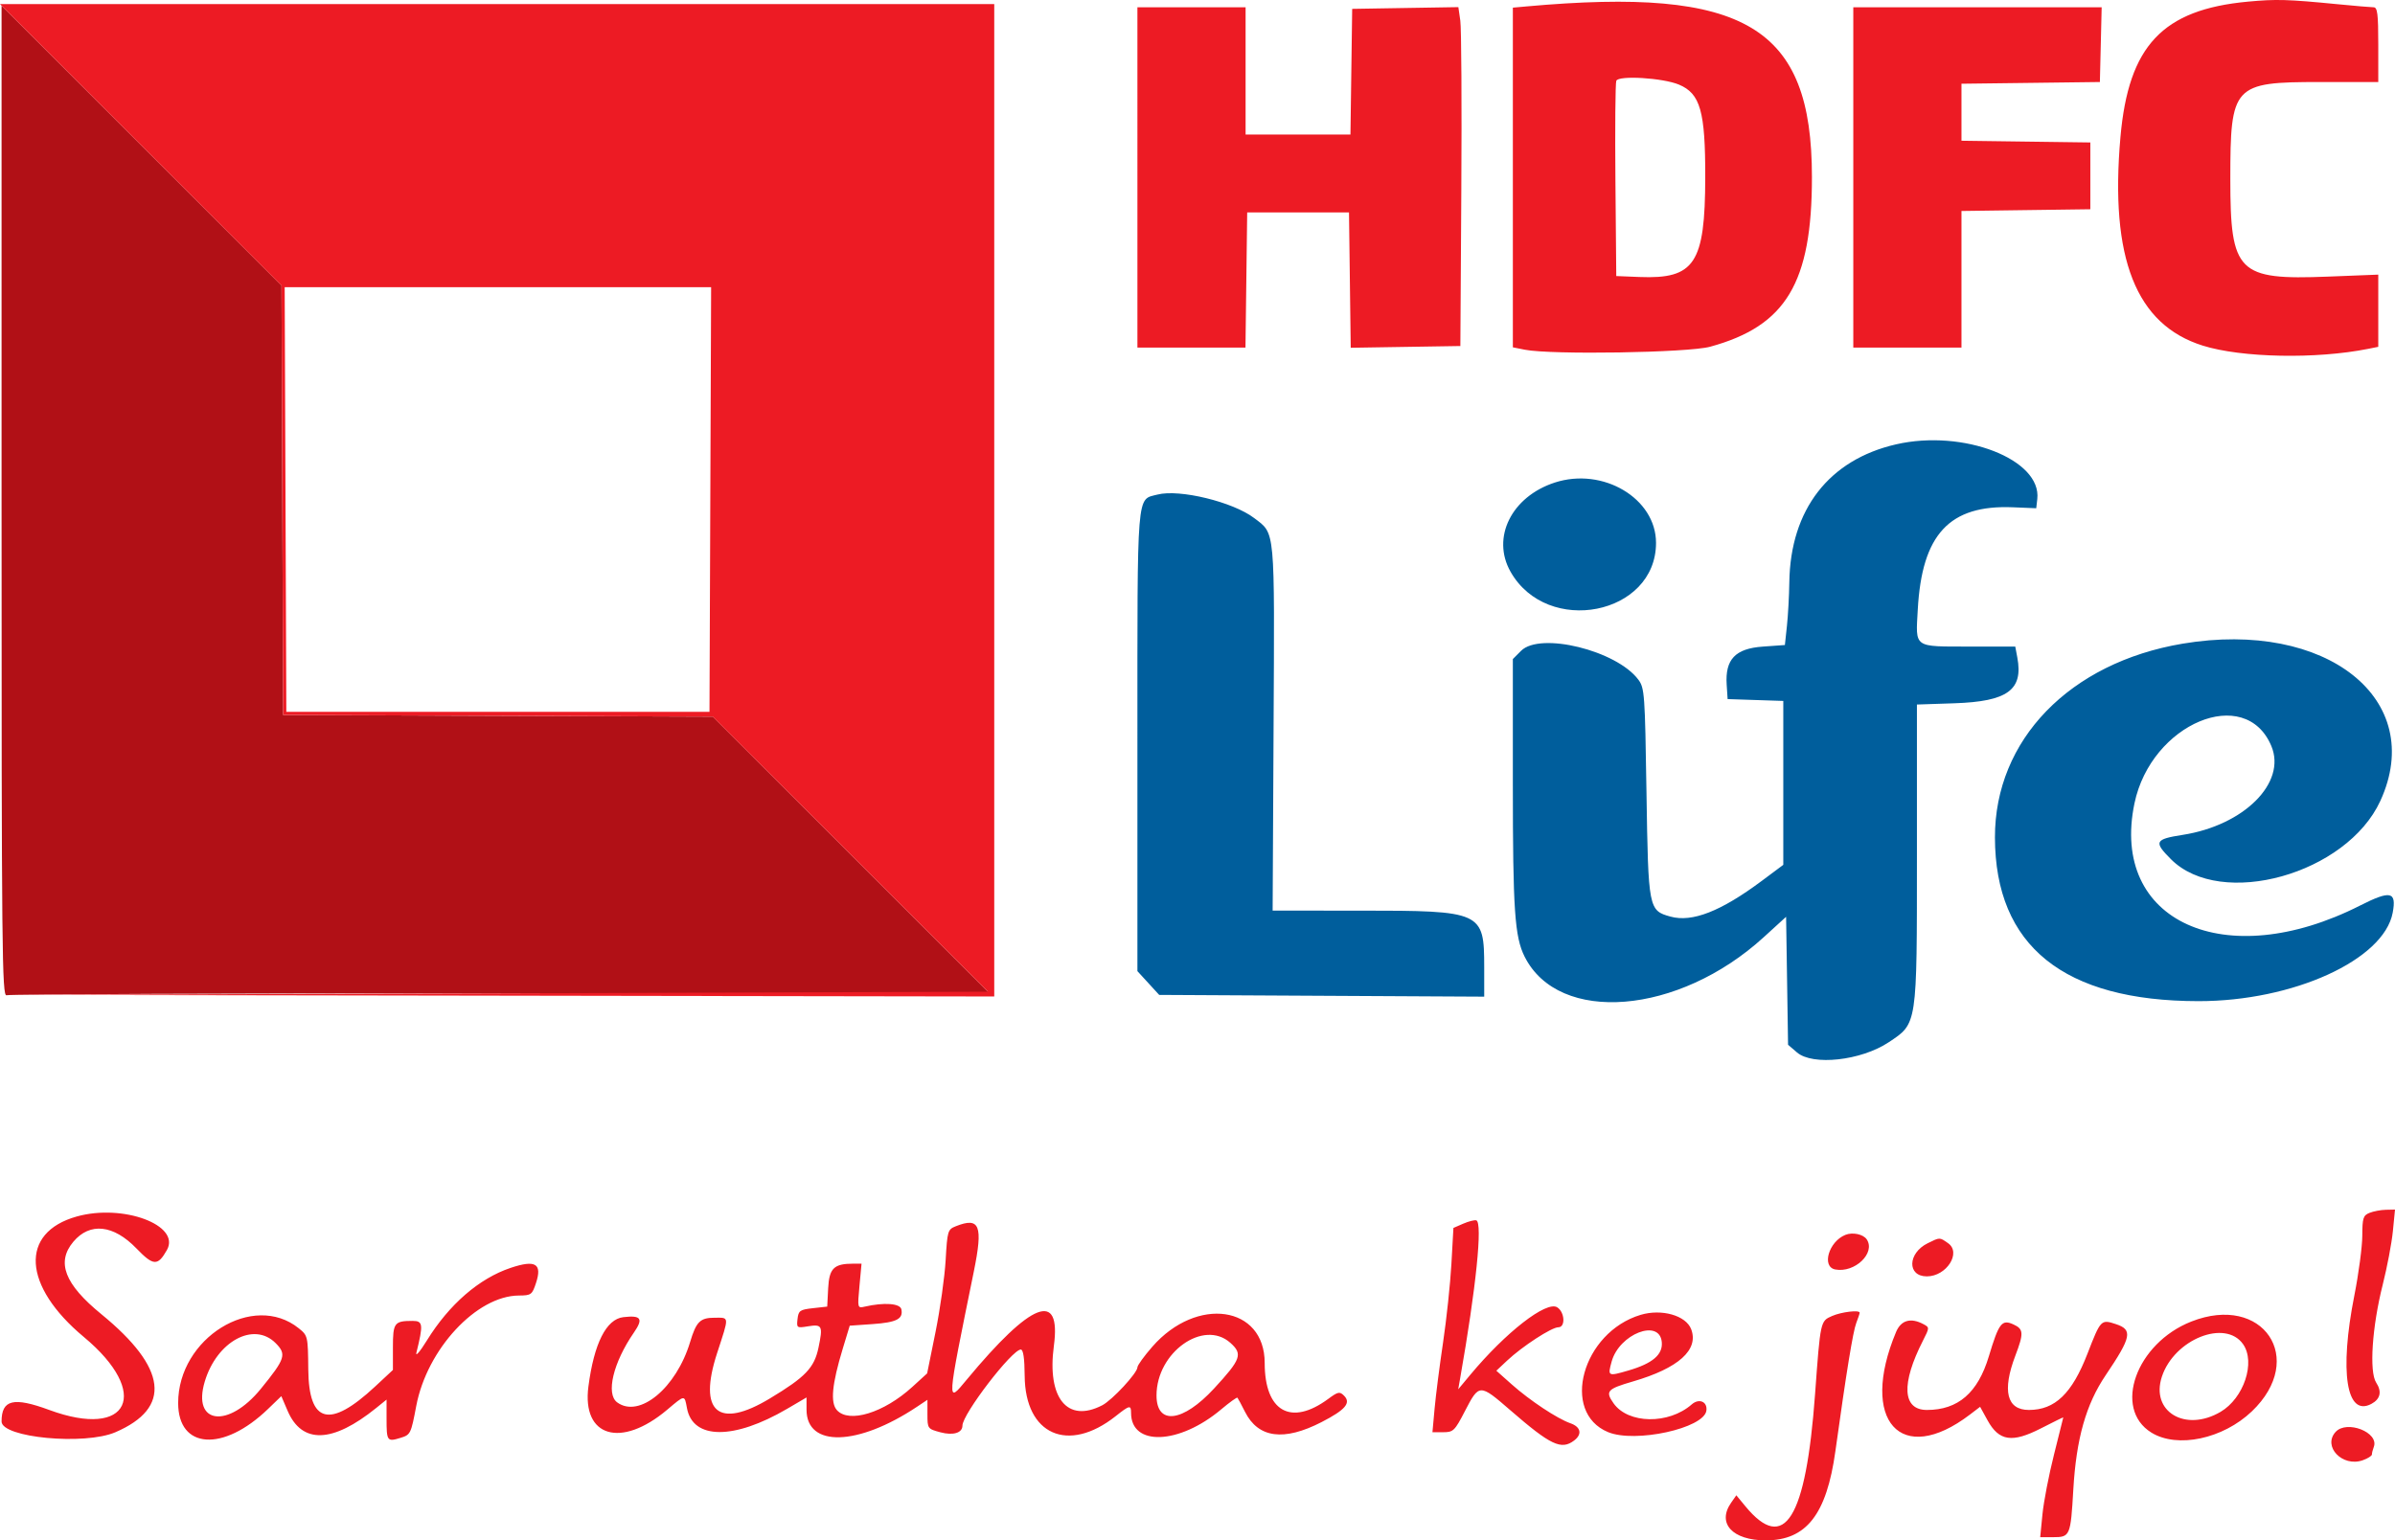 <svg height="193.716" viewBox="0 0 301.1 193.716" width="301.1" xmlns="http://www.w3.org/2000/svg"><g fill-rule="evenodd" transform="translate(-49.403 -103.084)"><path d="m287.792 158.961c-8.45 1.934-13.307 8.207-13.435 17.354-.024 1.697-.159 4.165-.3 5.485l-.257 2.4-2.787.2c-3.45.248-4.739 1.609-4.531 4.786l.118 1.814 3.5.116 3.5.115v10.306 10.306l-2.7 2.014c-5.147 3.838-8.754 5.25-11.484 4.496-2.753-.76-2.792-.965-3.016-15.606-.19-12.43-.242-13.146-1.025-14.194-2.742-3.669-12.335-6.029-14.739-3.626l-1.036 1.037v15.744c0 15.797.232 19.197 1.481 21.684 4.302 8.564 19.335 7.341 30.058-2.446l2.814-2.568.124 8.046.123 8.047 1.122.964c1.979 1.701 8.054 1.031 11.519-1.271 3.62-2.406 3.559-2.004 3.559-23.607v-18.873l4.7-.157c6.69-.223 8.687-1.673 7.922-5.753l-.258-1.374-5.682-.006c-7.186-.008-6.845.233-6.576-4.652.523-9.474 3.983-13.193 11.968-12.863l2.926.121.132-1.157c.57-4.989-9.293-8.815-17.74-6.882m-42.923 4.809c-5.437 1.772-7.99 6.921-5.56 11.211 4.621 8.159 18.291 5.447 18.291-3.628 0-5.588-6.667-9.56-12.731-7.583m-49.951 1.51c-2.648.689-2.518-.911-2.518 31.015v28.917l1.369 1.494 1.369 1.494 20.431.111 20.431.11-.001-3.71c-.003-6.988-.263-7.106-15.599-7.109l-11-.002.118-22.984c.131-25.415.23-24.347-2.439-26.383-2.667-2.034-9.406-3.671-12.161-2.953m128.882 18.75c-14.208 2.39-23.615 12.107-23.591 24.37.027 13.638 8.653 20.577 25.591 20.586 11.904.006 23.301-5.187 24.415-11.124.502-2.679-.264-2.845-4.115-.893-16.95 8.591-31.455 2.013-28.351-12.857 2.099-10.052 13.961-15.01 17.215-7.196 1.918 4.606-3.436 9.96-11.163 11.161-3.502.544-3.656.868-1.458 3.066 6.285 6.285 22.086 1.876 26.318-7.343 5.861-12.768-6.77-22.813-24.861-19.77" fill="#005e9c"/><path d="m49.6 166.145c0 56.682.057 62.319.633 62.098.348-.134 28.292-.243 62.098-.243h61.466l-17.394-17.397-17.394-17.397-27.005-.103-27.004-.103-.103-27.004-.103-27.005-17.597-17.594-17.597-17.594z" fill="#b11016"/><path d="m332 103.292c-10.724.999-14.999 5.545-16.014 17.026-1.347 15.25 1.946 23.594 10.351 26.232 4.88 1.531 14.245 1.714 20.788.405l1.275-.255v-4.539-4.54l-6.314.249c-11.35.447-12.286-.488-12.286-12.27 0-11.802.366-12.2 11.231-12.2h7.369v-4.7c0-3.855-.105-4.7-.584-4.7-.322 0-2.347-.172-4.5-.383-6.334-.619-7.734-.659-11.316-.325m-264.901 18.008 17.696 17.7.103 27 .102 27 27 .102 27 .103 17.302 17.297 17.301 17.298-61.701.202-61.702.202 62.1.098 62.1.098v-62.4-62.4h-62.498-62.499zm174.201-17.407-1.7.153v21.359 21.359l1.5.299c3.304.659 20.531.383 23.3-.374 9.549-2.61 12.8-8.029 12.8-21.336 0-18.948-8.353-23.941-35.9-21.46m-48.9 21.507v21.4h6.792 6.792l.108-8.5.108-8.5h6.4 6.4l.108 8.509.108 8.51 6.892-.11 6.892-.109.12-19.6c.066-10.78.009-20.369-.126-21.31l-.246-1.709-6.674.109-6.674.11-.108 7.9-.109 7.9h-6.591-6.592v-8-8h-6.8-6.8zm90 0v21.4h6.8 6.8v-8.592-8.591l8.1-.109 8.1-.108v-4.2-4.2l-8.1-.108-8.1-.109v-3.583-3.584l8.7-.108 8.7-.108.113-4.7.112-4.7h-15.612-15.613zm-21.921-11.676c2.692 1.127 3.323 3.355 3.308 11.676-.02 10.827-1.326 12.799-8.284 12.518l-2.903-.118-.106-11.996c-.058-6.597-.009-12.249.11-12.558.271-.708 5.849-.369 7.875.478m-121.776 52.176-.103 26.7h-26.6-26.6l-.103-26.7-.103-26.7h26.806 26.806zm208.597 89.712c-.798.321-.901.647-.909 2.875-.005 1.382-.455 4.763-.999 7.513-1.901 9.61-1.003 15.318 2.146 13.633 1.128-.603 1.339-1.544.6-2.672-.894-1.364-.516-7.02.825-12.33.551-2.183 1.123-5.198 1.271-6.7l.269-2.731-1.151.025c-.634.014-1.557.188-2.052.387m-288.246.457c-7.215 2.017-6.819 8.733.894 15.157 8.476 7.059 5.715 12.884-4.348 9.174-4.501-1.66-6-1.297-6 1.45 0 2.033 10.435 3.018 14.311 1.35 7.113-3.06 6.512-8.076-1.777-14.853-4.613-3.771-5.676-6.528-3.51-9.103 2.076-2.466 5.042-2.15 7.936.847 2.127 2.203 2.671 2.232 3.824.201 1.78-3.133-5.51-5.85-11.33-4.223m174.31.901-1.237.538-.255 4.546c-.141 2.5-.613 6.945-1.05 9.877s-.915 6.667-1.063 8.3l-.269 2.969 1.355-.001c1.265-.002 1.446-.178 2.718-2.637 1.8-3.481 1.852-3.482 5.708-.137 5.075 4.405 6.416 5.042 8.029 3.818 1.046-.794.847-1.714-.471-2.173-1.647-.574-5.081-2.85-7.368-4.883l-1.938-1.723 1.338-1.258c1.929-1.812 5.606-4.206 6.46-4.206.918 0 .804-1.916-.149-2.512-1.35-.844-6.475 3.142-10.944 8.512l-1.499 1.8.247-1.4c2.005-11.37 2.844-19.597 2.024-19.846-.22-.066-.956.121-1.636.416m-63.809.33c-1.001.398-1.054.578-1.266 4.258-.122 2.113-.695 6.182-1.274 9.042l-1.053 5.2-1.881 1.715c-3.56 3.245-7.937 4.591-9.46 2.908-.847-.936-.627-3.253.734-7.737l.875-2.886 2.866-.2c3.029-.211 3.876-.645 3.627-1.858-.155-.751-2.176-.897-4.627-.333-.89.205-.899.166-.642-2.6l.261-2.809h-1.032c-2.437 0-3.032.58-3.163 3.082l-.12 2.318-1.8.2c-1.632.181-1.812.308-1.932 1.358-.128 1.12-.086 1.15 1.293.926 1.813-.294 1.921-.078 1.342 2.685-.533 2.538-1.635 3.689-6.12 6.39-6.483 3.906-9.042 1.706-6.629-5.699 1.545-4.741 1.564-4.46-.305-4.46-1.819 0-2.313.488-3.083 3.048-1.743 5.791-6.383 9.636-9.17 7.598-1.449-1.059-.505-5.006 2.098-8.776 1.217-1.763.917-2.204-1.324-1.942-2.15.251-3.685 3.299-4.393 8.728-.829 6.349 4.103 7.806 9.894 2.923 2.266-1.911 2.179-1.904 2.499-.196.744 3.962 5.9 3.993 12.583.076l2.447-1.434v1.543c0 4.77 6.449 4.594 13.9-.379l1.3-.868v1.824c0 1.795.026 1.831 1.631 2.263 1.6.431 2.769.078 2.769-.836 0-1.448 6.231-9.574 7.34-9.571.307.001.468 1.095.484 3.3.053 7.419 5.465 9.815 11.453 5.069 1.74-1.38 1.923-1.418 1.923-.401 0 4.235 6.048 4.001 11.323-.438 1.058-.89 1.981-1.553 2.051-1.474.07.078.501.883.957 1.788 1.66 3.293 4.874 3.721 9.617 1.282 3.001-1.543 3.739-2.411 2.828-3.323-.548-.548-.753-.506-1.983.401-4.692 3.462-7.993 1.597-7.993-4.515 0-7.206-8.529-8.445-14.121-2.052-1.033 1.182-1.879 2.351-1.879 2.599 0 .707-3.168 4.126-4.426 4.776-4.382 2.266-6.959-.9-6.079-7.468.942-7.027-2.815-5.569-10.964 4.255-2.532 3.052-2.552 3.35.898-13.6 1.185-5.82.753-6.902-2.274-5.7m111.845 1.082c-2.092.846-3.017 4.018-1.268 4.35 2.447.464 5.094-2.059 3.962-3.778-.433-.657-1.779-.942-2.694-.572m10.353 1.051c-2.529 1.248-2.605 4.167-.108 4.167 2.478 0 4.378-2.978 2.666-4.177-1.074-.753-1.011-.753-2.558.01m-178.153 3.098c-3.967 1.33-7.73 4.593-10.533 9.136-.86 1.393-1.452 2.083-1.315 1.533.884-3.557.832-4-.468-4-2.312 0-2.484.231-2.484 3.327v2.842l-2.249 2.093c-5.708 5.312-8.326 4.641-8.392-2.15-.041-4.19-.059-4.268-1.2-5.186-5.727-4.608-15.159 1.239-15.159 9.397 0 5.809 5.656 6.192 11.285.765l1.685-1.625.79 1.843c1.802 4.205 5.653 4.082 11.14-.357l1.3-1.052v2.385c0 2.843.073 2.944 1.747 2.43 1.267-.389 1.321-.499 1.986-4.014 1.352-7.154 7.583-13.861 12.903-13.889 1.544-.009 1.665-.097 2.15-1.566.806-2.444-.056-2.961-3.186-1.912m142.056 5.911c-7.324 2.202-10.106 12.252-4.083 14.747 3.396 1.407 12.039-.478 12.355-2.695.162-1.137-.918-1.601-1.843-.791-2.903 2.544-8 2.466-9.833-.15-1.058-1.511-.808-1.791 2.448-2.738 5.728-1.667 8.302-3.978 7.317-6.572-.658-1.729-3.72-2.596-6.361-1.801m24.073.142c-1.469.639-1.465.62-2.136 9.816-1.148 15.725-3.848 20.073-8.763 14.11l-1.136-1.379-.647.924c-1.821 2.598.149 4.745 4.353 4.745 5.097 0 7.64-3.257 8.745-11.2 1.393-10.013 2.213-15.051 2.624-16.126.237-.619.431-1.204.431-1.3 0-.38-2.273-.111-3.471.41m45.163.699c-6.932 2.731-9.886 10.954-5.016 13.964 3.26 2.015 8.997.801 12.633-2.673 6.94-6.629 1.398-14.844-7.617-11.291m-37.117 1.315c-4.653 11.137.597 17.01 9.285 10.384l1.282-.978.935 1.698c1.446 2.625 3.091 2.872 6.727 1.006 1.538-.789 2.796-1.406 2.795-1.371s-.526 2.139-1.167 4.676c-.642 2.537-1.294 5.912-1.451 7.5l-.284 2.887h1.628c2.133 0 2.196-.151 2.536-6 .37-6.38 1.592-10.701 4.062-14.361 3.255-4.823 3.435-5.727 1.285-6.436-1.861-.614-1.907-.566-3.567 3.717-1.947 5.027-4.084 7.08-7.366 7.08-2.779 0-3.38-2.409-1.704-6.821 1.077-2.833 1.046-3.352-.236-3.936-1.463-.667-1.829-.192-3.098 4.026-1.377 4.578-3.867 6.731-7.783 6.731-3.081 0-3.265-3.291-.488-8.733.822-1.612.823-1.645.061-2.053-1.605-.859-2.828-.51-3.452.984m-29.453 1.256c.154 1.584-1.157 2.701-4.215 3.59-2.564.746-2.6.726-2.086-1.134.958-3.469 6.011-5.44 6.301-2.456m73.084.276c1.596 2.279.091 6.793-2.837 8.509-4.433 2.598-8.822-.037-7.373-4.428 1.553-4.704 7.976-7.271 10.21-4.081m-247.358-.144c1.412 1.413 1.234 1.966-1.85 5.753-4.111 5.046-8.662 4.458-7.053-.912 1.515-5.057 6.161-7.583 8.903-4.841m120.036-.028c1.581 1.413 1.351 2.058-2.048 5.742-3.931 4.26-7.236 4.658-7.236.871 0-5.409 5.915-9.622 9.284-6.613m138.946 11.209c-1.651 1.825.858 4.449 3.405 3.561.641-.224 1.165-.554 1.165-.734 0-.181.106-.605.236-.943.701-1.828-3.402-3.436-4.806-1.884" fill="#ed1b24"/></g></svg>